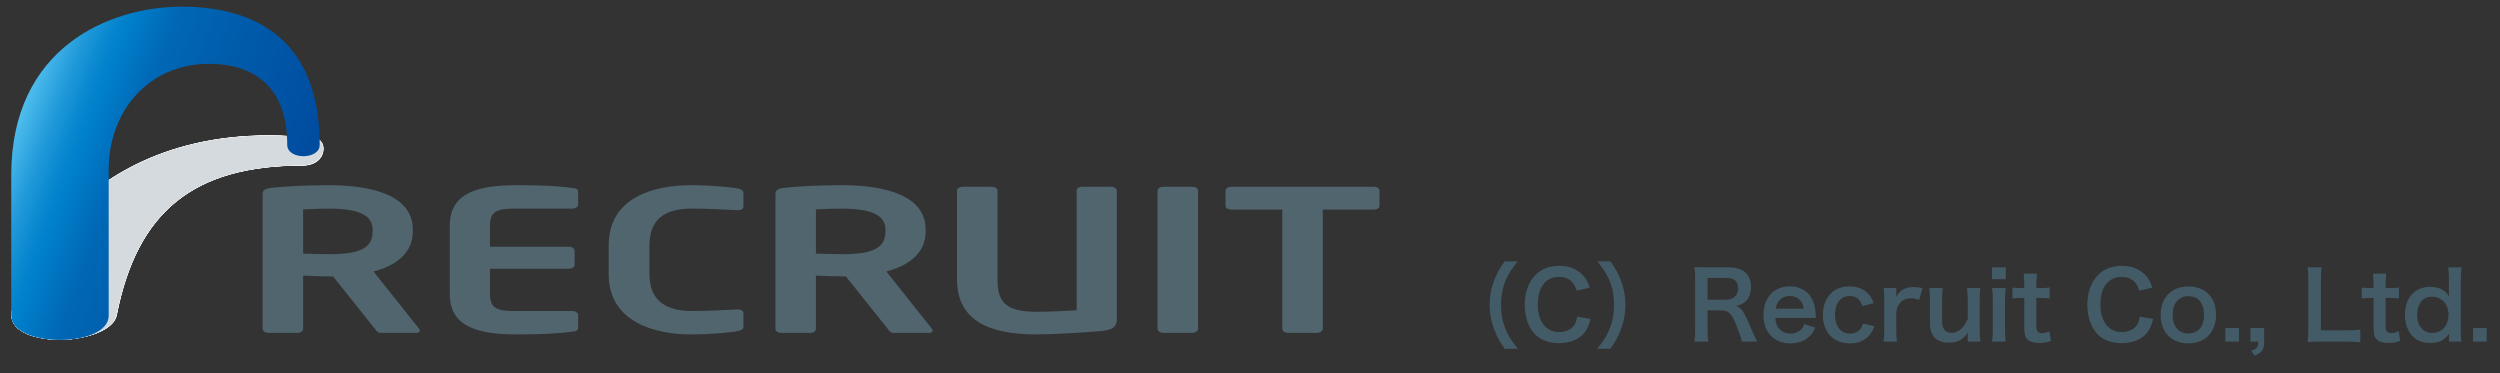 <svg width="268" height="40" viewBox="0 0 268 40" fill="none" xmlns="http://www.w3.org/2000/svg">
<rect x="0" y="0" width="268" height="40" fill="#333333" stroke="none"/>
<path fill-rule="evenodd" clip-rule="evenodd" d="M6.589 36.44C3.745 36.44 1.207 35.599 1.207 33.746C1.207 33.106 2.374 28.357 6.446 23.796C8.336 21.677 11.019 19.355 14.684 17.563C18.347 15.771 22.991 14.507 28.805 14.507C30.542 14.507 31.98 14.62 33.828 14.843C34.376 14.91 34.726 15.417 34.68 16.076C34.622 16.911 33.904 17.753 32.436 17.753C26.591 17.753 22.159 18.989 18.916 21.608C17.294 22.918 15.97 24.574 14.915 26.593C13.86 28.613 13.074 30.996 12.53 33.762C12.14 35.75 8.253 36.44 6.589 36.44Z" fill="white"/>
<path fill-rule="evenodd" clip-rule="evenodd" d="M14.727 17.555C18.385 15.771 23.02 14.516 28.819 14.517C30.55 14.519 31.987 14.632 33.831 14.853C34.374 14.919 34.719 15.431 34.666 16.087C34.638 16.423 34.505 16.762 34.254 17.041C33.888 17.451 33.281 17.745 32.412 17.745C26.573 17.749 22.146 18.989 18.905 21.608C17.284 22.918 15.961 24.572 14.907 26.589C13.851 28.608 13.065 30.99 12.521 33.754C12.472 34.001 12.369 34.23 12.223 34.44C11.205 35.904 8.06 36.436 6.592 36.437C3.751 36.438 1.211 35.596 1.211 33.746C1.211 33.11 2.384 28.352 6.466 23.787C8.364 21.664 11.054 19.343 14.727 17.555Z" fill="white"/>
<path fill-rule="evenodd" clip-rule="evenodd" d="M14.771 17.545C18.425 15.77 23.051 14.524 28.833 14.527C30.559 14.528 31.996 14.64 33.833 14.862C34.373 14.928 34.713 15.445 34.652 16.097C34.621 16.43 34.485 16.765 34.233 17.041C33.862 17.445 33.253 17.735 32.388 17.736C26.555 17.744 22.132 18.987 18.895 21.604C17.275 22.914 15.952 24.568 14.898 26.583C13.842 28.601 13.055 30.982 12.51 33.742C12.461 33.989 12.36 34.219 12.215 34.428C11.206 35.897 8.074 36.432 6.595 36.434C3.757 36.435 1.216 35.593 1.216 33.745C1.216 33.112 2.394 28.346 6.487 23.777C8.393 21.65 11.09 19.329 14.771 17.545Z" fill="white"/>
<path fill-rule="evenodd" clip-rule="evenodd" d="M14.815 17.536C18.464 15.77 23.08 14.532 28.846 14.536C30.566 14.538 32.003 14.651 33.835 14.871C34.371 14.936 34.708 15.458 34.639 16.107C34.604 16.439 34.467 16.768 34.211 17.042C33.836 17.44 33.226 17.725 32.364 17.726C26.537 17.739 22.119 18.986 18.884 21.602C17.265 22.912 15.943 24.564 14.89 26.577C13.833 28.595 13.046 30.974 12.501 33.73C12.453 33.979 12.351 34.208 12.208 34.418C11.209 35.889 8.089 36.427 6.598 36.43C3.764 36.433 1.222 35.59 1.222 33.744C1.222 33.115 2.405 28.34 6.508 23.768C8.42 21.638 11.126 19.317 14.815 17.536Z" fill="#D4DADD"/>
<path fill-rule="evenodd" clip-rule="evenodd" d="M14.859 17.527C18.503 15.77 23.109 14.54 28.86 14.547C30.575 14.549 32.011 14.661 33.837 14.881C34.369 14.947 34.701 15.473 34.625 16.119C34.587 16.447 34.447 16.773 34.188 17.043C33.809 17.436 33.199 17.717 32.341 17.719C26.519 17.735 22.105 18.985 18.875 21.601C17.257 22.911 15.935 24.563 14.882 26.573C13.825 28.59 13.038 30.968 12.492 33.722C12.443 33.969 12.342 34.199 12.201 34.409C11.211 35.882 8.105 36.425 6.602 36.428C3.771 36.432 1.227 35.588 1.227 33.745C1.227 33.119 2.414 28.337 6.528 23.759C8.448 21.624 11.161 19.303 14.859 17.527Z" fill="white"/>
<path fill-rule="evenodd" clip-rule="evenodd" d="M14.903 17.518C18.543 15.77 23.139 14.547 28.874 14.556C30.583 14.559 32.019 14.671 33.84 14.89C34.368 14.954 34.696 15.485 34.613 16.129C34.571 16.454 34.429 16.778 34.168 17.043C33.784 17.43 33.173 17.707 32.318 17.71C26.503 17.729 22.093 18.983 18.866 21.598C17.249 22.908 15.928 24.559 14.875 26.568C13.817 28.584 13.029 30.96 12.483 33.712C12.435 33.959 12.334 34.189 12.194 34.4C11.215 35.876 8.121 36.422 6.607 36.426C3.78 36.431 1.234 35.586 1.234 33.745C1.234 33.122 2.427 28.331 6.551 23.75C8.476 21.611 11.197 19.29 14.903 17.518Z" fill="white"/>
<path fill-rule="evenodd" clip-rule="evenodd" d="M14.947 17.509C18.582 15.77 23.169 14.555 28.888 14.566C30.591 14.569 32.027 14.682 33.843 14.9C34.367 14.964 34.689 15.499 34.599 16.14C34.553 16.462 34.41 16.783 34.146 17.044C33.758 17.425 33.147 17.698 32.294 17.701C26.484 17.725 22.08 18.983 18.855 21.597C17.239 22.907 15.918 24.557 14.865 26.563C13.807 28.579 13.019 30.954 12.473 33.703C12.424 33.95 12.324 34.18 12.186 34.391C11.216 35.87 8.134 36.42 6.609 36.425C3.785 36.429 1.238 35.584 1.238 33.746C1.238 33.126 2.436 28.326 6.57 23.742C8.504 21.597 11.232 19.277 14.947 17.509Z" fill="#D4DADD"/>
<path fill-rule="evenodd" clip-rule="evenodd" d="M14.991 17.5C18.621 15.769 23.198 14.563 28.902 14.575C30.6 14.579 32.035 14.691 33.846 14.909C34.365 14.972 34.684 15.512 34.586 16.149C34.536 16.469 34.391 16.787 34.123 17.043C33.732 17.419 33.119 17.689 32.27 17.692C26.466 17.72 22.066 18.982 18.845 21.594C17.229 22.904 15.909 24.553 14.857 26.556C13.798 28.572 13.01 30.947 12.464 33.691C12.415 33.938 12.316 34.168 12.178 34.379C11.218 35.862 8.15 36.416 6.612 36.422C3.792 36.427 1.243 35.582 1.243 33.745C1.243 33.128 2.446 28.32 6.591 23.732C8.532 21.584 11.268 19.264 14.991 17.5Z" fill="#D4DADD"/>
<path fill-rule="evenodd" clip-rule="evenodd" d="M15.035 17.491C18.66 15.768 23.227 14.572 28.915 14.585C30.608 14.589 32.042 14.702 33.847 14.919C34.362 14.981 34.678 15.525 34.571 16.16C34.518 16.477 34.371 16.792 34.102 17.045C33.705 17.415 33.092 17.68 32.246 17.684C26.448 17.716 22.053 18.98 18.834 21.593C17.219 22.902 15.9 24.551 14.848 26.552C13.788 28.567 13 30.94 12.453 33.68C12.404 33.927 12.306 34.157 12.17 34.37C11.219 35.854 8.163 36.413 6.615 36.419C3.798 36.426 1.248 35.579 1.248 33.745C1.248 33.132 2.456 28.316 6.611 23.723C8.56 21.571 11.303 19.25 15.035 17.491Z" fill="#D4DADD"/>
<path fill-rule="evenodd" clip-rule="evenodd" d="M15.079 17.482C18.699 15.768 23.257 14.579 28.93 14.595C30.617 14.6 32.05 14.711 33.85 14.928C34.361 14.99 34.672 15.539 34.559 16.172C34.502 16.485 34.352 16.796 34.08 17.045C33.679 17.409 33.066 17.671 32.223 17.675C26.432 17.711 22.041 18.98 18.825 21.59C17.211 22.9 15.893 24.547 14.841 26.547C13.781 28.561 12.992 30.932 12.445 33.671C12.396 33.917 12.299 34.148 12.164 34.361C11.223 35.847 8.18 36.409 6.62 36.416C3.807 36.425 1.254 35.577 1.254 33.745C1.254 33.135 2.468 28.31 6.633 23.713C8.588 21.557 11.339 19.238 15.079 17.482Z" fill="#D4DADD"/>
<path fill-rule="evenodd" clip-rule="evenodd" d="M15.123 17.473C18.739 15.768 23.286 14.586 28.943 14.604C30.624 14.609 32.058 14.721 33.852 14.938C34.36 14.999 34.666 15.552 34.544 16.181C34.484 16.491 34.333 16.8 34.057 17.045C33.653 17.404 33.038 17.662 32.199 17.666C26.413 17.706 22.027 18.978 18.814 21.588C17.201 22.898 15.883 24.545 14.832 26.541C13.77 28.556 12.981 30.925 12.434 33.659C12.384 33.906 12.288 34.137 12.154 34.351C11.223 35.84 8.192 36.405 6.62 36.413C3.811 36.423 1.257 35.575 1.257 33.745C1.257 33.138 2.476 28.306 6.652 23.704C8.616 21.544 11.375 19.225 15.123 17.473Z" fill="#D4DADD"/>
<path fill-rule="evenodd" clip-rule="evenodd" d="M15.167 17.464C18.779 15.768 23.316 14.595 28.957 14.614C30.633 14.62 32.065 14.732 33.855 14.947C34.359 15.008 34.662 15.566 34.532 16.192C34.469 16.5 34.315 16.805 34.037 17.045C33.628 17.399 33.013 17.652 32.176 17.658C26.397 17.702 22.015 18.977 18.805 21.586C17.192 22.895 15.876 24.542 14.825 26.536C13.764 28.55 12.974 30.917 12.425 33.65C12.376 33.897 12.281 34.128 12.148 34.342C11.227 35.834 8.209 36.403 6.626 36.411C3.82 36.421 1.264 35.573 1.264 33.746C1.264 33.143 2.488 28.302 6.674 23.696C8.644 21.53 11.411 19.211 15.167 17.464Z" fill="#D4DADD"/>
<path fill-rule="evenodd" clip-rule="evenodd" d="M15.211 17.456C18.821 15.775 23.346 14.602 28.971 14.624C30.642 14.63 32.074 14.741 33.857 14.957C34.357 15.018 34.655 15.58 34.518 16.204C34.451 16.508 34.295 16.81 34.015 17.047C33.601 17.395 32.985 17.643 32.152 17.649C26.379 17.697 22.002 18.976 18.795 21.584C17.183 22.895 15.867 24.54 14.817 26.531C13.755 28.545 12.964 30.91 12.416 33.64C12.367 33.887 12.272 34.117 12.142 34.333C11.229 35.826 8.225 36.4 6.629 36.408C3.827 36.42 1.27 35.57 1.27 33.746C1.27 33.145 2.499 28.296 6.695 23.687C8.672 21.517 11.45 19.206 15.211 17.456Z" fill="#D4DADD"/>
<path fill-rule="evenodd" clip-rule="evenodd" d="M15.255 17.446C18.86 15.775 23.375 14.611 28.984 14.634C30.65 14.64 32.081 14.752 33.86 14.966C34.356 15.027 34.649 15.593 34.505 16.214C34.434 16.516 34.277 16.814 33.993 17.047C33.575 17.389 32.958 17.634 32.128 17.641C26.361 17.692 21.988 18.975 18.785 21.582C17.174 22.892 15.858 24.537 14.809 26.526C13.746 28.538 12.955 30.903 12.407 33.629C12.357 33.876 12.263 34.107 12.133 34.322C11.231 35.819 8.239 36.396 6.632 36.406C3.834 36.418 1.275 35.568 1.275 33.746C1.275 33.15 2.509 28.291 6.716 23.678C8.7 21.503 11.486 19.193 15.255 17.446Z" fill="#D4DADD"/>
<path fill-rule="evenodd" clip-rule="evenodd" d="M15.299 17.438C18.901 15.775 23.406 14.618 28.999 14.643C30.658 14.65 32.089 14.761 33.862 14.976C34.354 15.035 34.644 15.605 34.491 16.224C34.417 16.523 34.258 16.819 33.971 17.047C33.55 17.384 32.931 17.625 32.105 17.632C26.344 17.687 21.977 18.974 18.775 21.58C17.166 22.891 15.85 24.534 14.801 26.522C13.738 28.534 12.947 30.896 12.398 33.62C12.348 33.867 12.255 34.098 12.127 34.313C11.234 35.813 8.255 36.393 6.636 36.406C3.841 36.418 1.281 35.568 1.281 33.747C1.281 33.153 2.52 28.288 6.737 23.67C8.728 21.491 11.522 19.181 15.299 17.438Z" fill="#D4DADD"/>
<path fill-rule="evenodd" clip-rule="evenodd" d="M15.344 17.429C18.94 15.775 23.435 14.627 29.012 14.653C30.666 14.661 32.097 14.772 33.864 14.985C34.352 15.045 34.639 15.619 34.478 16.235C34.4 16.531 34.239 16.823 33.949 17.048C33.523 17.379 32.904 17.616 32.081 17.623C26.325 17.683 21.963 18.973 18.765 21.579C17.156 22.889 15.842 24.531 14.792 26.516C13.729 28.529 12.937 30.89 12.388 33.609C12.339 33.856 12.246 34.088 12.119 34.304C11.236 35.806 8.269 36.39 6.64 36.403C3.847 36.417 1.286 35.565 1.286 33.747C1.286 33.157 2.531 28.283 6.758 23.661C8.756 21.477 11.558 19.169 15.344 17.429Z" fill="#D4DADD"/>
<path fill-rule="evenodd" clip-rule="evenodd" d="M15.387 17.419C18.979 15.776 23.464 14.634 29.026 14.662C30.674 14.67 32.104 14.782 33.867 14.994C34.35 15.053 34.632 15.633 34.464 16.245C34.383 16.539 34.219 16.828 33.927 17.048C33.496 17.373 32.877 17.607 32.056 17.614C26.307 17.678 21.948 18.971 18.753 21.575C17.145 22.886 15.832 24.527 14.783 26.511C13.719 28.522 12.927 30.881 12.378 33.599C12.328 33.845 12.236 34.076 12.111 34.293C11.237 35.797 8.283 36.386 6.642 36.399C3.853 36.413 1.291 35.561 1.291 33.746C1.291 33.159 2.54 28.276 6.778 23.651C8.784 21.464 11.594 19.155 15.387 17.419Z" fill="#D4DADD"/>
<path fill-rule="evenodd" clip-rule="evenodd" d="M15.432 17.411C19.019 15.776 23.494 14.643 29.041 14.672C30.684 14.682 32.113 14.791 33.87 15.004C34.35 15.062 34.628 15.646 34.451 16.256C34.367 16.546 34.201 16.832 33.906 17.049C33.471 17.368 32.85 17.598 32.034 17.606C26.29 17.674 21.937 18.971 18.744 21.574C17.137 22.884 15.824 24.525 14.776 26.506C13.711 28.516 12.919 30.874 12.369 33.589C12.319 33.835 12.228 34.068 12.104 34.285C11.24 35.791 8.298 36.384 6.646 36.397C3.861 36.412 1.296 35.561 1.296 33.746C1.296 33.162 2.55 28.272 6.799 23.642C8.812 21.45 11.63 19.143 15.432 17.411Z" fill="#D4DADD"/>
<path fill-rule="evenodd" clip-rule="evenodd" d="M15.475 17.401C19.058 15.777 23.523 14.65 29.053 14.682C30.691 14.691 32.119 14.802 33.872 15.013C34.347 15.071 34.622 15.659 34.437 16.267C34.35 16.554 34.182 16.837 33.884 17.049C33.445 17.363 32.824 17.588 32.011 17.597C26.273 17.669 21.924 18.97 18.735 21.572C17.128 22.883 15.816 24.523 14.768 26.501C13.703 28.511 12.91 30.867 12.36 33.579C12.309 33.826 12.219 34.057 12.097 34.274C11.242 35.785 8.314 36.381 6.65 36.395C3.868 36.411 1.302 35.558 1.302 33.746C1.302 33.166 2.561 28.267 6.821 23.634C8.84 21.437 11.665 19.131 15.475 17.401Z" fill="#D4DADD"/>
<path fill-rule="evenodd" clip-rule="evenodd" d="M15.52 17.392C19.098 15.777 23.553 14.657 29.068 14.691C30.7 14.702 32.128 14.812 33.874 15.022C34.345 15.079 34.617 15.672 34.423 16.277C34.333 16.56 34.162 16.841 33.862 17.049C33.418 17.356 32.797 17.578 31.986 17.587C26.255 17.663 21.91 18.967 18.724 21.569C17.119 22.879 15.807 24.519 14.759 26.495C13.693 28.504 12.9 30.859 12.349 33.568C12.3 33.814 12.21 34.045 12.089 34.263C11.245 35.777 8.328 36.376 6.653 36.391C3.875 36.409 1.307 35.554 1.307 33.746C1.307 33.168 2.571 28.261 6.841 23.624C8.868 21.424 11.701 19.117 15.52 17.392Z" fill="#D4DADD"/>
<path fill-rule="evenodd" clip-rule="evenodd" d="M15.564 17.383C19.137 15.776 23.583 14.666 29.082 14.702C30.709 14.711 32.136 14.822 33.877 15.032C34.345 15.089 34.612 15.685 34.411 16.288C34.318 16.569 34.145 16.846 33.84 17.05C33.393 17.352 32.77 17.57 31.964 17.579C26.237 17.659 21.898 18.967 18.714 21.567C17.109 22.878 15.799 24.516 14.751 26.49C13.685 28.499 12.892 30.852 12.339 33.557C12.29 33.803 12.201 34.036 12.081 34.254C11.246 35.769 8.343 36.374 6.656 36.388C3.881 36.406 1.312 35.551 1.312 33.746C1.312 33.172 2.582 28.256 6.861 23.615C8.896 21.411 11.737 19.105 15.564 17.383Z" fill="#D4DADD"/>
<path fill-rule="evenodd" clip-rule="evenodd" d="M15.607 17.374C19.175 15.777 23.611 14.673 29.095 14.711C30.716 14.723 32.143 14.832 33.879 15.042C34.343 15.098 34.606 15.698 34.397 16.299C34.3 16.576 34.124 16.85 33.818 17.05C33.365 17.346 32.742 17.561 31.939 17.57C26.218 17.654 21.884 18.966 18.703 21.565C17.099 22.876 15.79 24.513 14.742 26.484C13.675 28.492 12.881 30.846 12.329 33.547C12.28 33.792 12.191 34.025 12.072 34.245C11.247 35.762 8.357 36.37 6.659 36.386C3.887 36.404 1.316 35.55 1.316 33.746C1.316 33.175 2.591 28.252 6.881 23.605C8.923 21.397 11.772 19.093 15.607 17.374Z" fill="#D4DADD"/>
<path fill-rule="evenodd" clip-rule="evenodd" d="M15.651 17.366C19.215 15.776 23.641 14.681 29.108 14.72C30.724 14.732 32.151 14.841 33.882 15.051C34.34 15.107 34.601 15.711 34.383 16.309C34.283 16.584 34.105 16.854 33.796 17.051C33.34 17.341 32.716 17.551 31.916 17.561C26.201 17.648 21.871 18.964 18.693 21.563C17.09 22.873 15.781 24.509 14.734 26.478C13.666 28.486 12.872 30.837 12.32 33.536C12.27 33.782 12.182 34.014 12.065 34.234C11.25 35.755 8.371 36.365 6.662 36.383C3.894 36.402 1.322 35.547 1.322 33.745C1.322 33.179 2.602 28.245 6.902 23.596C8.952 21.383 11.808 19.079 15.651 17.366Z" fill="#D4DADD"/>
<path fill-rule="evenodd" clip-rule="evenodd" d="M15.695 17.356C19.254 15.777 23.671 14.689 29.123 14.73C30.732 14.743 32.159 14.852 33.884 15.061C34.339 15.116 34.595 15.724 34.37 16.319C34.266 16.592 34.086 16.858 33.774 17.052C33.314 17.336 32.689 17.542 31.891 17.553C26.183 17.645 21.858 18.964 18.683 21.561C17.081 22.872 15.772 24.508 14.726 26.474C13.657 28.483 12.863 30.832 12.311 33.529C12.261 33.773 12.174 34.006 12.058 34.226C11.252 35.75 8.388 36.364 6.666 36.383C3.902 36.404 1.328 35.547 1.328 33.748C1.328 33.184 2.613 28.243 6.924 23.589C8.979 21.37 11.843 19.067 15.695 17.356Z" fill="#D4DADD"/>
<path fill-rule="evenodd" clip-rule="evenodd" d="M15.74 17.348C19.295 15.777 23.701 14.697 29.137 14.74C30.742 14.752 32.167 14.862 33.887 15.07C34.339 15.125 34.592 15.738 34.357 16.33C34.251 16.599 34.067 16.863 33.753 17.052C33.288 17.331 32.662 17.532 31.869 17.544C26.166 17.64 21.846 18.962 18.674 21.558C17.073 22.87 15.764 24.504 14.719 26.469C13.649 28.476 12.855 30.824 12.302 33.517C12.252 33.762 12.166 33.995 12.052 34.215C11.256 35.741 8.403 36.361 6.67 36.379C3.909 36.401 1.334 35.544 1.334 33.746C1.334 33.185 2.624 28.236 6.945 23.578C9.008 21.357 11.88 19.053 15.74 17.348Z" fill="#D4DADD"/>
<path fill-rule="evenodd" clip-rule="evenodd" d="M15.784 17.339C19.334 15.777 23.731 14.705 29.151 14.749C30.75 14.763 32.175 14.872 33.889 15.079C34.336 15.133 34.586 15.751 34.343 16.34C34.234 16.606 34.048 16.866 33.731 17.051C33.261 17.325 32.635 17.523 31.845 17.534C26.148 17.634 21.831 18.96 18.663 21.555C17.062 22.866 15.755 24.5 14.709 26.463C13.64 28.468 12.844 30.815 12.291 33.504C12.241 33.751 12.155 33.983 12.042 34.204C11.256 35.732 8.416 36.355 6.672 36.375C3.914 36.397 1.337 35.54 1.337 33.745C1.337 33.188 2.632 28.23 6.964 23.568C9.035 21.343 11.915 19.041 15.784 17.339Z" fill="#D4DADD"/>
<path fill-rule="evenodd" clip-rule="evenodd" d="M15.827 17.329C19.372 15.776 23.76 14.712 29.164 14.759C30.757 14.773 32.182 14.883 33.891 15.088C34.335 15.142 34.581 15.764 34.329 16.35C34.217 16.613 34.029 16.871 33.709 17.052C33.234 17.32 32.608 17.514 31.82 17.527C26.13 17.63 21.819 18.96 18.653 21.554C17.053 22.865 15.746 24.498 14.701 26.458C13.631 28.464 12.835 30.809 12.282 33.496C12.232 33.741 12.148 33.974 12.036 34.196C11.259 35.727 8.432 36.354 6.676 36.374C3.922 36.397 1.343 35.538 1.343 33.746C1.343 33.192 2.644 28.226 6.985 23.56C9.063 21.33 11.951 19.029 15.827 17.329Z" fill="#D4DADD"/>
<path fill-rule="evenodd" clip-rule="evenodd" d="M15.871 17.321C19.412 15.777 23.79 14.721 29.178 14.769C30.766 14.784 32.19 14.892 33.894 15.098C34.333 15.152 34.576 15.777 34.316 16.361C34.201 16.622 34.01 16.875 33.687 17.052C33.208 17.314 32.581 17.504 31.797 17.517C26.113 17.625 21.806 18.958 18.643 21.552C17.045 22.863 15.738 24.495 14.694 26.453C13.623 28.458 12.827 30.802 12.274 33.485C12.223 33.73 12.139 33.963 12.029 34.186C11.262 35.72 8.447 36.349 6.679 36.371C3.929 36.395 1.348 35.535 1.348 33.746C1.348 33.196 2.654 28.222 7.006 23.551C9.091 21.317 11.987 19.015 15.871 17.321Z" fill="#D4DADD"/>
<path fill-rule="evenodd" clip-rule="evenodd" d="M15.915 17.312C19.452 15.777 23.819 14.729 29.192 14.779C30.775 14.793 32.199 14.902 33.897 15.107C34.332 15.159 34.571 15.79 34.303 16.371C34.184 16.629 33.991 16.88 33.666 17.052C33.183 17.308 32.555 17.495 31.774 17.508C26.096 17.619 21.793 18.956 18.633 21.549C17.035 22.86 15.73 24.491 14.686 26.447C13.614 28.451 12.818 30.793 12.264 33.475C12.213 33.72 12.13 33.954 12.021 34.176C11.263 35.712 8.462 36.346 6.683 36.367C3.936 36.393 1.354 35.533 1.354 33.745C1.354 33.198 2.665 28.215 7.027 23.541C9.12 21.303 12.022 19.003 15.915 17.312Z" fill="#D4DADD"/>
<path fill-rule="evenodd" clip-rule="evenodd" d="M15.96 17.303C19.491 15.776 23.849 14.737 29.206 14.789C30.783 14.803 32.206 14.912 33.899 15.116C34.33 15.169 34.567 15.804 34.289 16.382C34.167 16.636 33.972 16.885 33.644 17.054C33.157 17.303 32.528 17.486 31.751 17.5C26.078 17.615 21.78 18.956 18.623 21.547C17.027 22.859 15.721 24.489 14.677 26.442C13.605 28.446 12.808 30.787 12.254 33.465C12.204 33.709 12.121 33.943 12.013 34.166C11.265 35.705 8.477 36.343 6.686 36.365C3.942 36.392 1.358 35.531 1.358 33.746C1.358 33.202 2.674 28.211 7.047 23.533C9.147 21.29 12.058 18.989 15.96 17.303Z" fill="#D4DADD"/>
<path fill-rule="evenodd" clip-rule="evenodd" d="M16.004 17.294C19.53 15.777 23.879 14.745 29.22 14.798C30.791 14.813 32.214 14.922 33.901 15.126C34.328 15.178 34.562 15.816 34.276 16.393C34.151 16.643 33.953 16.889 33.621 17.054C33.13 17.299 32.501 17.477 31.726 17.491C26.06 17.611 21.766 18.955 18.613 21.545C17.017 22.857 15.712 24.487 14.668 26.436C13.595 28.44 12.798 30.78 12.244 33.454C12.194 33.698 12.111 33.933 12.006 34.156C11.267 35.698 8.491 36.34 6.688 36.364C3.949 36.39 1.363 35.529 1.363 33.746C1.363 33.205 2.684 28.205 7.068 23.524C9.176 21.277 12.094 18.978 16.004 17.294Z" fill="#D4DADD"/>
<path fill-rule="evenodd" clip-rule="evenodd" d="M16.047 17.285C19.57 15.776 23.908 14.752 29.233 14.807C30.799 14.823 32.221 14.933 33.903 15.135C34.327 15.187 34.557 15.829 34.262 16.402C34.135 16.651 33.934 16.893 33.6 17.054C33.104 17.293 32.474 17.468 31.703 17.481C26.043 17.605 21.753 18.953 18.603 21.543C17.008 22.855 15.704 24.484 14.66 26.431C13.586 28.435 12.79 30.771 12.235 33.444C12.184 33.689 12.103 33.922 11.998 34.146C11.269 35.691 8.506 36.336 6.692 36.361C3.956 36.388 1.369 35.527 1.369 33.746C1.369 33.208 2.695 28.201 7.089 23.515C9.204 21.264 12.129 18.964 16.047 17.285Z" fill="#D4DADD"/>
<path fill-rule="evenodd" clip-rule="evenodd" d="M16.092 17.276C19.609 15.775 23.938 14.76 29.247 14.817C30.807 14.833 32.229 14.942 33.906 15.145C34.325 15.196 34.553 15.843 34.249 16.414C34.118 16.659 33.915 16.897 33.578 17.055C33.077 17.287 32.447 17.459 31.678 17.474C26.024 17.602 21.74 18.953 18.592 21.542C16.998 22.853 15.695 24.482 14.652 26.426C13.578 28.429 12.78 30.765 12.225 33.433C12.174 33.678 12.094 33.912 11.991 34.137C11.272 35.684 8.521 36.333 6.696 36.358C3.963 36.387 1.375 35.524 1.375 33.746C1.375 33.212 2.705 28.195 7.11 23.506C9.232 21.25 12.165 18.951 16.092 17.276Z" fill="#D4DADD"/>
<path fill-rule="evenodd" clip-rule="evenodd" d="M16.136 17.267C19.647 15.775 23.967 14.768 29.261 14.827C30.816 14.844 32.237 14.953 33.908 15.155C34.323 15.205 34.548 15.856 34.236 16.425C34.102 16.667 33.896 16.903 33.556 17.055C33.052 17.282 32.42 17.449 31.656 17.465C26.007 17.596 21.728 18.952 18.582 21.538C16.989 22.85 15.686 24.477 14.644 26.422C13.569 28.423 12.771 30.757 12.215 33.424C12.164 33.667 12.085 33.902 11.982 34.128C11.273 35.677 8.535 36.33 6.698 36.356C3.968 36.386 1.378 35.522 1.378 33.746C1.378 33.214 2.714 28.191 7.129 23.496C9.259 21.237 12.201 18.938 16.136 17.267Z" fill="#D4DADD"/>
<path fill-rule="evenodd" clip-rule="evenodd" d="M16.18 17.258C19.688 15.775 23.997 14.777 29.275 14.837C30.825 14.854 32.245 14.963 33.911 15.164C34.322 15.214 34.544 15.87 34.222 16.435C34.086 16.675 33.877 16.907 33.535 17.056C33.026 17.277 32.394 17.44 31.632 17.456C25.99 17.592 21.715 18.951 18.573 21.538C16.98 22.849 15.678 24.475 14.637 26.417C13.561 28.418 12.763 30.75 12.206 33.414C12.155 33.659 12.077 33.892 11.976 34.118C11.275 35.67 8.551 36.331 6.702 36.354C3.976 36.39 1.384 35.52 1.384 33.747C1.384 33.22 2.726 28.187 7.151 23.489C9.288 21.223 12.236 18.925 16.18 17.258Z" fill="#D4DADD"/>
<path fill-rule="evenodd" clip-rule="evenodd" d="M16.224 17.249C19.727 15.775 24.026 14.784 29.289 14.846C30.833 14.864 32.253 14.972 33.914 15.173C34.321 15.222 34.54 15.883 34.209 16.445C34.07 16.682 33.858 16.911 33.514 17.056C33 17.271 32.368 17.43 31.61 17.447C25.973 17.587 21.703 18.949 18.564 21.535C16.973 22.847 15.671 24.472 14.629 26.411C13.553 28.412 12.755 30.744 12.198 33.403C12.148 33.648 12.07 33.882 11.97 34.108C11.28 35.663 8.568 36.324 6.707 36.352C3.985 36.383 1.392 35.519 1.392 33.747C1.392 33.223 2.739 28.182 7.174 23.48C9.315 21.209 12.272 18.912 16.224 17.249Z" fill="#D4DADD"/>
<path fill-rule="evenodd" clip-rule="evenodd" d="M16.268 17.239C19.765 15.775 24.056 14.791 29.303 14.856C30.841 14.874 32.26 14.983 33.916 15.182C34.32 15.231 34.536 15.894 34.196 16.455C34.055 16.689 33.84 16.915 33.492 17.056C32.974 17.266 32.341 17.42 31.586 17.438C25.955 17.582 21.69 18.947 18.554 21.532C16.963 22.844 15.663 24.469 14.622 26.405C13.545 28.405 12.746 30.736 12.189 33.392C12.138 33.636 12.061 33.871 11.963 34.098C11.286 35.657 8.582 36.319 6.711 36.347C3.992 36.38 1.397 35.515 1.397 33.746C1.397 33.224 2.749 28.175 7.194 23.469C9.344 21.197 12.307 18.899 16.268 17.239Z" fill="#D4DADD"/>
<path fill-rule="evenodd" clip-rule="evenodd" d="M16.312 17.232C19.805 15.774 24.085 14.8 29.317 14.867C30.85 14.885 32.268 14.993 33.919 15.193C34.318 15.24 34.532 15.909 34.182 16.466C34.038 16.698 33.82 16.919 33.469 17.057C32.947 17.262 32.314 17.413 31.561 17.43C25.937 17.577 21.675 18.947 18.543 21.531C16.952 22.843 15.652 24.468 14.611 26.401C13.534 28.401 12.735 30.73 12.178 33.383C12.127 33.627 12.05 33.862 11.953 34.089C11.282 35.649 8.595 36.317 6.712 36.346C3.997 36.38 1.4 35.513 1.4 33.747C1.4 33.23 2.757 28.172 7.214 23.461C9.371 21.183 12.343 18.887 16.312 17.232Z" fill="#D4DADD"/>
<path fill-rule="evenodd" clip-rule="evenodd" d="M16.356 17.222C19.844 15.774 24.115 14.807 29.33 14.876C30.857 14.894 32.276 15.003 33.92 15.201C34.316 15.249 34.526 15.922 34.168 16.476C34.021 16.704 33.801 16.924 33.447 17.057C32.921 17.255 32.286 17.403 31.537 17.42C25.918 17.572 21.662 18.944 18.532 21.527C16.943 22.84 15.644 24.463 14.603 26.394C13.526 28.394 12.726 30.721 12.169 33.371C12.118 33.615 12.042 33.85 11.946 34.078C11.285 35.641 8.611 36.312 6.716 36.343C4.005 36.377 1.407 35.511 1.407 33.746C1.407 33.231 2.769 28.166 7.235 23.451C9.399 21.17 12.378 18.873 16.356 17.222Z" fill="#D4DADD"/>
<path fill-rule="evenodd" clip-rule="evenodd" d="M16.4 17.213C19.884 15.774 24.145 14.816 29.344 14.885C30.866 14.905 32.284 15.013 33.923 15.21C34.314 15.258 34.523 15.935 34.156 16.487C34.006 16.712 33.782 16.928 33.426 17.057C32.895 17.25 32.26 17.392 31.514 17.411C25.901 17.567 21.65 18.944 18.522 21.526C16.934 22.838 15.635 24.46 14.595 26.389C13.517 28.387 12.716 30.713 12.159 33.36C12.108 33.604 12.032 33.84 11.939 34.067C11.287 35.634 8.626 36.309 6.719 36.34C4.011 36.374 1.412 35.508 1.412 33.746C1.412 33.235 2.778 28.16 7.256 23.442C9.427 21.156 12.414 18.861 16.4 17.213Z" fill="#D4DADD"/>
<path fill-rule="evenodd" clip-rule="evenodd" d="M16.444 17.204C19.923 15.774 24.174 14.823 29.358 14.895C30.874 14.915 32.291 15.023 33.925 15.221C34.313 15.267 34.518 15.95 34.141 16.498C33.988 16.72 33.762 16.933 33.404 17.058C32.868 17.246 32.232 17.385 31.49 17.404C25.883 17.563 21.636 18.944 18.512 21.524C16.924 22.837 15.626 24.458 14.587 26.385C13.508 28.383 12.707 30.707 12.149 33.351C12.098 33.596 12.023 33.831 11.93 34.059C11.288 35.629 8.639 36.306 6.721 36.339C4.017 36.374 1.416 35.506 1.416 33.746C1.416 33.239 2.788 28.156 7.276 23.433C9.455 21.143 12.449 18.847 16.444 17.204Z" fill="#D4DADD"/>
<path fill-rule="evenodd" clip-rule="evenodd" d="M16.488 17.195C19.961 15.773 24.204 14.832 29.372 14.904C30.883 14.926 32.299 15.034 33.927 15.229C34.311 15.276 34.514 15.962 34.128 16.508C33.972 16.727 33.743 16.937 33.381 17.058C32.841 17.24 32.206 17.375 31.466 17.395C25.865 17.557 21.623 18.942 18.502 21.522C16.915 22.834 15.618 24.454 14.578 26.379C13.499 28.376 12.697 30.7 12.139 33.341C12.087 33.584 12.014 33.82 11.922 34.049C11.29 35.62 8.654 36.303 6.725 36.336C4.023 36.372 1.421 35.503 1.421 33.746C1.421 33.241 2.798 28.15 7.295 23.423C9.483 21.129 12.485 18.833 16.488 17.195Z" fill="#D4DADD"/>
<path fill-rule="evenodd" clip-rule="evenodd" d="M16.532 17.186C20.001 15.772 24.234 14.839 29.386 14.914C30.891 14.935 32.307 15.043 33.93 15.238C34.309 15.284 34.51 15.976 34.114 16.518C33.956 16.736 33.724 16.941 33.36 17.058C32.816 17.234 32.178 17.365 31.443 17.385C25.848 17.552 21.61 18.94 18.493 21.519C16.906 22.831 15.61 24.451 14.571 26.373C13.491 28.371 12.689 30.692 12.13 33.33C12.079 33.573 12.006 33.809 11.915 34.039C11.293 35.613 8.67 36.3 6.729 36.333C4.032 36.371 1.427 35.501 1.427 33.746C1.427 33.244 2.809 28.145 7.317 23.414C9.511 21.117 12.521 18.821 16.532 17.186Z" fill="#D4DADD"/>
<path fill-rule="evenodd" clip-rule="evenodd" d="M16.576 17.177C20.04 15.772 24.263 14.847 29.4 14.924C30.899 14.947 32.315 15.054 33.933 15.248C34.308 15.294 34.507 15.989 34.102 16.53C33.941 16.744 33.705 16.947 33.339 17.06C32.79 17.23 32.152 17.358 31.42 17.378C25.831 17.549 21.598 18.94 18.483 21.518C16.897 22.83 15.602 24.45 14.563 26.369C13.482 28.366 12.68 30.686 12.121 33.321C12.07 33.563 11.997 33.8 11.909 34.031C11.296 35.607 8.685 36.297 6.733 36.331C4.038 36.37 1.433 35.5 1.433 33.747C1.433 33.248 2.82 28.141 7.339 23.407C9.539 21.104 12.556 18.807 16.576 17.177Z" fill="#D4DADD"/>
<path fill-rule="evenodd" clip-rule="evenodd" d="M16.619 17.168C20.079 15.772 24.292 14.855 29.413 14.934C30.907 14.956 32.322 15.063 33.934 15.258C34.306 15.302 34.501 16.003 34.087 16.54C33.924 16.751 33.686 16.951 33.316 17.059C32.763 17.223 32.124 17.347 31.396 17.367C25.812 17.543 21.584 18.938 18.472 21.515C16.888 22.828 15.592 24.445 14.555 26.363C13.473 28.359 12.671 30.678 12.111 33.31C12.06 33.553 11.988 33.789 11.901 34.02C11.297 35.599 8.7 36.293 6.736 36.327C4.045 36.366 1.438 35.495 1.438 33.745C1.438 33.25 2.831 28.135 7.36 23.396C9.567 21.09 12.591 18.794 16.619 17.168Z" fill="#D4DADD"/>
<path fill-rule="evenodd" clip-rule="evenodd" d="M16.664 17.159C20.119 15.771 24.322 14.863 29.427 14.943C30.916 14.966 32.331 15.072 33.938 15.267C34.305 15.311 34.5 16.016 34.075 16.55C33.909 16.759 33.667 16.954 33.295 17.059C32.738 17.218 32.099 17.337 31.373 17.359C25.796 17.538 21.572 18.937 18.463 21.513C16.879 22.825 15.585 24.442 14.547 26.358C13.464 28.353 12.662 30.67 12.102 33.299C12.05 33.543 11.979 33.778 11.894 34.009C11.3 35.59 8.715 36.289 6.74 36.324C4.053 36.365 1.443 35.495 1.443 33.746C1.443 33.254 2.841 28.131 7.38 23.387C9.595 21.076 12.627 18.78 16.664 17.159Z" fill="#D4DADD"/>
<path fill-rule="evenodd" clip-rule="evenodd" d="M16.708 17.15C20.157 15.772 24.352 14.871 29.441 14.954C30.923 14.976 32.338 15.084 33.94 15.277C34.303 15.321 34.495 16.031 34.061 16.561C33.892 16.768 33.648 16.959 33.273 17.061C32.711 17.214 32.071 17.33 31.349 17.351C25.777 17.534 21.558 18.936 18.452 21.512C16.87 22.825 15.575 24.44 14.538 26.353C13.455 28.348 12.652 30.663 12.092 33.29C12.041 33.532 11.97 33.769 11.886 34C11.301 35.584 8.73 36.287 6.742 36.324C4.059 36.365 1.448 35.492 1.448 33.746C1.448 33.259 2.85 28.126 7.4 23.379C9.623 21.063 12.662 18.768 16.708 17.15Z" fill="#D4DADD"/>
<path fill-rule="evenodd" clip-rule="evenodd" d="M16.752 17.141C20.196 15.771 24.381 14.878 29.455 14.963C30.932 14.987 32.346 15.093 33.942 15.286C34.301 15.33 34.49 16.044 34.047 16.572C33.876 16.775 33.628 16.963 33.251 17.061C32.685 17.207 32.044 17.319 31.325 17.342C25.759 17.529 21.545 18.935 18.442 21.508C16.86 22.821 15.566 24.436 14.529 26.347C13.445 28.341 12.643 30.655 12.082 33.278C12.03 33.522 11.96 33.758 11.877 33.99C11.303 35.577 8.743 36.282 6.744 36.32C4.064 36.363 1.452 35.489 1.452 33.746C1.452 33.261 2.86 28.119 7.42 23.369C9.651 21.05 12.698 18.754 16.752 17.141Z" fill="#D4DADD"/>
<path fill-rule="evenodd" clip-rule="evenodd" d="M16.796 17.132C20.236 15.77 24.411 14.886 29.469 14.972C30.941 14.997 32.355 15.103 33.945 15.296C34.3 15.339 34.487 16.058 34.034 16.583C33.861 16.782 33.611 16.968 33.23 17.061C32.659 17.202 32.018 17.31 31.302 17.333C25.743 17.524 21.533 18.934 18.433 21.507C16.852 22.82 15.559 24.434 14.523 26.343C13.439 28.336 12.635 30.648 12.074 33.269C12.023 33.511 11.954 33.748 11.871 33.981C11.307 35.57 8.76 36.28 6.749 36.317C4.073 36.36 1.459 35.486 1.459 33.746C1.459 33.265 2.872 28.115 7.443 23.36C9.679 21.036 12.733 18.741 16.796 17.132Z" fill="#D4DADD"/>
<path fill-rule="evenodd" clip-rule="evenodd" d="M16.84 17.123C20.274 15.77 24.44 14.894 29.482 14.981C30.949 15.007 32.361 15.113 33.947 15.305C34.297 15.347 34.483 16.071 34.02 16.592C33.844 16.79 33.59 16.972 33.207 17.062C32.632 17.196 31.99 17.301 31.277 17.324C25.724 17.52 21.518 18.933 18.421 21.505C16.841 22.817 15.549 24.431 14.513 26.337C13.428 28.33 12.625 30.642 12.063 33.258C12.012 33.5 11.943 33.737 11.863 33.971C11.308 35.562 8.773 36.276 6.751 36.315C4.078 36.358 1.463 35.485 1.463 33.746C1.463 33.267 2.881 28.11 7.462 23.351C9.707 21.023 12.769 18.728 16.84 17.123Z" fill="#D4DADD"/>
<path fill-rule="evenodd" clip-rule="evenodd" d="M16.884 17.115C20.314 15.77 24.47 14.903 29.496 14.992C30.957 15.017 32.368 15.123 33.95 15.315C34.296 15.356 34.48 16.085 34.007 16.603C33.829 16.798 33.572 16.976 33.186 17.062C32.607 17.191 31.964 17.291 31.254 17.315C25.707 17.514 21.506 18.931 18.412 21.502C16.833 22.815 15.542 24.428 14.506 26.332C13.421 28.325 12.616 30.634 12.055 33.247C12.003 33.49 11.935 33.728 11.856 33.96C11.311 35.555 8.789 36.272 6.756 36.312C4.086 36.356 1.469 35.482 1.469 33.746C1.469 33.27 2.892 28.105 7.484 23.342C9.735 21.01 12.804 18.715 16.884 17.115Z" fill="#D4DADD"/>
<path fill-rule="evenodd" clip-rule="evenodd" d="M16.928 17.105C20.353 15.769 24.5 14.91 29.51 15.002C30.966 15.028 32.378 15.134 33.953 15.324C34.296 15.365 34.477 16.099 33.994 16.613C33.813 16.806 33.553 16.98 33.164 17.063C32.58 17.186 31.937 17.282 31.23 17.307C25.689 17.511 21.493 18.93 18.401 21.501C16.823 22.813 15.532 24.425 14.497 26.327C13.411 28.319 12.607 30.627 12.045 33.239C11.993 33.481 11.927 33.718 11.849 33.952C11.313 35.549 8.804 36.269 6.76 36.31C4.094 36.356 1.475 35.481 1.475 33.746C1.475 33.275 2.903 28.101 7.505 23.334C9.763 20.996 12.84 18.701 16.928 17.105Z" fill="#D4DADD"/>
<path fill-rule="evenodd" clip-rule="evenodd" d="M16.972 17.096C20.392 15.768 24.529 14.917 29.524 15.011C30.975 15.037 32.385 15.143 33.956 15.333C34.294 15.374 34.474 16.113 33.981 16.624C33.797 16.813 33.535 16.984 33.143 17.063C32.555 17.18 31.911 17.273 31.208 17.297C25.672 17.504 21.481 18.928 18.393 21.497C16.816 22.811 15.525 24.421 14.49 26.321C13.403 28.312 12.598 30.62 12.037 33.227C11.984 33.469 11.918 33.707 11.842 33.941C11.315 35.542 8.82 36.266 6.763 36.306C4.1 36.354 1.48 35.478 1.48 33.745C1.48 33.276 2.914 28.095 7.526 23.323C9.791 20.983 12.875 18.688 16.972 17.096Z" fill="#D4DADD"/>
<path fill-rule="evenodd" clip-rule="evenodd" d="M17.016 17.088C20.431 15.768 24.559 14.926 29.538 15.021C30.982 15.048 32.393 15.153 33.957 15.342C34.292 15.383 34.47 16.128 33.967 16.634C33.78 16.822 33.515 16.989 33.12 17.063C32.528 17.174 31.883 17.264 31.183 17.288C25.653 17.5 21.466 18.926 18.381 21.495C16.805 22.808 15.515 24.418 14.48 26.316C13.394 28.307 12.588 30.612 12.025 33.217C11.973 33.459 11.908 33.696 11.833 33.931C11.316 35.533 8.834 36.262 6.765 36.303C4.106 36.351 1.484 35.475 1.484 33.745C1.484 33.28 2.923 28.089 7.545 23.314C9.818 20.97 12.911 18.674 17.016 17.088Z" fill="#D4DADD"/>
<path fill-rule="evenodd" clip-rule="evenodd" d="M17.06 17.079C20.47 15.767 24.588 14.934 29.551 15.031C30.991 15.058 32.4 15.164 33.959 15.351C34.291 15.393 34.467 16.142 33.954 16.645C33.766 16.83 33.495 16.993 33.098 17.063C32.501 17.169 31.857 17.255 31.159 17.281C25.636 17.496 21.454 18.926 18.371 21.494C16.796 22.808 15.507 24.417 14.472 26.312C13.385 28.302 12.579 30.606 12.016 33.207C11.963 33.449 11.899 33.688 11.826 33.923C11.319 35.528 8.849 36.26 6.769 36.303C4.113 36.351 1.49 35.474 1.49 33.746C1.49 33.285 2.934 28.085 7.567 23.306C9.847 20.957 12.946 18.66 17.06 17.079Z" fill="#D4DADD"/>
<path fill-rule="evenodd" clip-rule="evenodd" d="M17.104 17.07C20.509 15.766 24.618 14.942 29.566 15.04C31 15.068 32.408 15.173 33.962 15.361C34.289 15.401 34.463 16.156 33.94 16.655C33.749 16.837 33.476 16.996 33.076 17.063C32.475 17.162 31.829 17.245 31.136 17.271C25.619 17.49 21.441 18.925 18.361 21.491C16.787 22.804 15.498 24.413 14.465 26.305C13.377 28.295 12.57 30.597 12.007 33.195C11.955 33.437 11.892 33.675 11.819 33.911C11.322 35.52 8.864 36.255 6.773 36.299C4.12 36.348 1.496 35.469 1.496 33.745C1.496 33.287 2.944 28.079 7.587 23.296C9.875 20.944 12.981 18.647 17.104 17.07Z" fill="#D4DADD"/>
<path fill-rule="evenodd" clip-rule="evenodd" d="M17.148 17.061C20.548 15.766 24.648 14.95 29.579 15.05C31.007 15.078 32.416 15.184 33.964 15.37C34.287 15.41 34.46 16.17 33.926 16.666C33.732 16.846 33.457 17.002 33.054 17.064C32.448 17.158 31.802 17.235 31.112 17.262C25.6 17.485 21.427 18.924 18.351 21.489C16.777 22.802 15.489 24.409 14.456 26.3C13.367 28.289 12.56 30.59 11.996 33.185C11.944 33.427 11.882 33.664 11.81 33.901C11.322 35.512 8.877 36.251 6.775 36.296C4.126 36.346 1.5 35.467 1.5 33.744C1.5 33.289 2.954 28.074 7.608 23.286C9.903 20.93 13.017 18.633 17.148 17.061Z" fill="#D4DADD"/>
<path fill-rule="evenodd" clip-rule="evenodd" d="M17.192 17.052C20.588 15.765 24.677 14.957 29.593 15.059C31.016 15.089 32.424 15.194 33.967 15.38C34.286 15.419 34.457 16.184 33.913 16.677C33.718 16.854 33.438 17.006 33.033 17.065C32.423 17.153 31.776 17.227 31.089 17.253C25.583 17.481 21.415 18.923 18.341 21.487C16.768 22.801 15.481 24.407 14.448 26.295C13.359 28.284 12.552 30.583 11.987 33.175C11.935 33.417 11.873 33.656 11.803 33.892C11.325 35.505 8.893 36.25 6.779 36.294C4.133 36.344 1.505 35.466 1.505 33.746C1.505 33.294 2.964 28.07 7.629 23.278C9.931 20.916 13.052 18.62 17.192 17.052Z" fill="#D4DADD"/>
<path fill-rule="evenodd" clip-rule="evenodd" d="M17.237 17.043C20.626 15.764 24.707 14.965 29.608 15.069C31.024 15.098 32.432 15.203 33.97 15.389C34.285 15.427 34.454 16.199 33.9 16.686C33.702 16.862 33.42 17.01 33.011 17.065C32.397 17.147 31.75 17.218 31.066 17.245C25.566 17.476 21.402 18.921 18.332 21.485C16.759 22.798 15.473 24.404 14.44 26.289C13.351 28.278 12.543 30.576 11.979 33.166C11.926 33.406 11.865 33.645 11.796 33.883C11.328 35.498 8.909 36.245 6.783 36.292C4.142 36.343 1.512 35.463 1.512 33.746C1.512 33.297 2.976 28.065 7.65 23.269C9.959 20.902 13.088 18.606 17.237 17.043Z" fill="#D4DADD"/>
<path fill-rule="evenodd" clip-rule="evenodd" d="M17.28 17.034C20.665 15.764 24.736 14.974 29.621 15.079C31.033 15.109 32.44 15.214 33.972 15.399C34.283 15.437 34.451 16.214 33.887 16.698C33.686 16.87 33.401 17.014 32.99 17.066C32.371 17.14 31.722 17.208 31.042 17.235C25.547 17.471 21.389 18.92 18.321 21.482C16.749 22.796 15.464 24.4 14.432 26.283C13.341 28.271 12.533 30.567 11.969 33.154C11.916 33.396 11.856 33.634 11.789 33.872C11.331 35.49 8.924 36.242 6.786 36.288C4.148 36.341 1.517 35.461 1.517 33.745C1.517 33.299 2.986 28.059 7.671 23.259C9.987 20.89 13.123 18.593 17.28 17.034Z" fill="#D4DADD"/>
<path fill-rule="evenodd" clip-rule="evenodd" d="M17.324 17.025C20.705 15.763 24.767 14.981 29.634 15.089C31.041 15.119 32.447 15.223 33.974 15.409C34.282 15.445 34.447 16.228 33.873 16.709C33.67 16.878 33.381 17.018 32.968 17.066C32.344 17.136 31.696 17.199 31.018 17.227C25.53 17.467 21.375 18.919 18.311 21.48C16.74 22.794 15.456 24.398 14.424 26.279C13.333 28.266 12.524 30.561 11.959 33.143C11.907 33.385 11.847 33.624 11.781 33.863C11.331 35.484 8.938 36.238 6.789 36.285C4.154 36.34 1.522 35.458 1.522 33.745C1.522 33.303 2.996 28.053 7.692 23.25C10.015 20.877 13.158 18.579 17.324 17.025Z" fill="#D4DADD"/>
<path fill-rule="evenodd" clip-rule="evenodd" d="M17.368 17.015C20.744 15.763 24.795 14.989 29.648 15.098C31.049 15.13 32.455 15.234 33.976 15.418C34.279 15.454 34.443 16.242 33.859 16.718C33.654 16.885 33.362 17.023 32.945 17.066C32.318 17.13 31.668 17.189 30.994 17.218C25.512 17.461 21.362 18.917 18.301 21.479C16.731 22.793 15.446 24.395 14.415 26.274C13.323 28.261 12.515 30.554 11.95 33.134C11.897 33.375 11.838 33.615 11.774 33.853C11.334 35.476 8.953 36.236 6.793 36.283C4.162 36.339 1.527 35.456 1.527 33.746C1.527 33.307 3.006 28.05 7.712 23.242C10.042 20.863 13.194 18.566 17.368 17.015Z" fill="#D4DADD"/>
<path fill-rule="evenodd" clip-rule="evenodd" d="M17.413 17.006C20.78 15.756 24.825 14.997 29.662 15.108C31.057 15.139 32.463 15.244 33.979 15.427C34.278 15.463 34.44 16.257 33.846 16.729C33.637 16.894 33.343 17.028 32.924 17.067C32.291 17.124 31.641 17.18 30.97 17.209C25.494 17.456 21.35 18.916 18.29 21.476C16.721 22.79 15.438 24.392 14.406 26.269C13.314 28.255 12.505 30.546 11.939 33.124C11.887 33.366 11.829 33.605 11.766 33.844C11.336 35.47 8.968 36.233 6.796 36.283C4.168 36.337 1.532 35.454 1.532 33.746C1.532 33.312 3.017 28.046 7.733 23.233C10.071 20.85 13.226 18.545 17.413 17.006Z" fill="#D4DADD"/>
<path fill-rule="evenodd" clip-rule="evenodd" d="M17.456 16.998C20.819 15.756 24.855 15.005 29.675 15.118C31.065 15.15 32.47 15.254 33.981 15.437C34.276 15.473 34.437 16.272 33.832 16.74C33.621 16.903 33.323 17.032 32.902 17.067C32.265 17.119 31.614 17.171 30.947 17.201C25.477 17.451 21.336 18.916 18.28 21.475C16.712 22.788 15.429 24.39 14.399 26.264C13.306 28.25 12.496 30.54 11.93 33.115C11.878 33.355 11.82 33.595 11.759 33.835C11.339 35.464 8.982 36.23 6.799 36.281C4.175 36.336 1.538 35.453 1.538 33.746C1.538 33.314 3.028 28.04 7.754 23.224C10.098 20.836 13.261 18.532 17.456 16.998Z" fill="#D4DADD"/>
<path fill-rule="evenodd" clip-rule="evenodd" d="M17.5 16.988C20.858 15.756 24.884 15.013 29.69 15.127C31.074 15.159 32.479 15.264 33.984 15.445C34.275 15.481 34.433 16.287 33.819 16.75C33.606 16.91 33.305 17.035 32.88 17.067C32.24 17.113 31.587 17.162 30.923 17.192C25.459 17.447 21.323 18.914 18.27 21.471C16.703 22.785 15.42 24.385 14.39 26.258C13.296 28.243 12.487 30.532 11.92 33.103C11.867 33.344 11.811 33.584 11.75 33.824C11.339 35.456 8.997 36.225 6.802 36.276C4.181 36.333 1.542 35.449 1.542 33.745C1.542 33.316 3.037 28.034 7.774 23.214C10.127 20.823 13.296 18.519 17.5 16.988Z" fill="#D4DADD"/>
<path fill-rule="evenodd" clip-rule="evenodd" d="M17.544 16.98C20.898 15.754 24.914 15.021 29.703 15.136C31.082 15.171 32.486 15.274 33.986 15.455C34.273 15.49 34.431 16.302 33.805 16.761C33.59 16.919 33.285 17.04 32.859 17.068C32.213 17.109 31.561 17.152 30.899 17.183C25.441 17.442 21.31 18.913 18.261 21.469C16.694 22.783 15.412 24.383 14.383 26.253C13.288 28.238 12.478 30.524 11.911 33.092C11.858 33.334 11.802 33.574 11.743 33.815C11.343 35.448 9.012 36.222 6.806 36.274C4.188 36.332 1.547 35.447 1.547 33.745C1.547 33.32 3.047 28.029 7.795 23.205C10.155 20.809 13.332 18.506 17.544 16.98Z" fill="#D4DADD"/>
<path fill-rule="evenodd" clip-rule="evenodd" d="M17.589 16.971C20.937 15.755 24.944 15.029 29.718 15.147C31.09 15.18 32.495 15.284 33.99 15.465C34.272 15.499 34.428 16.318 33.793 16.771C33.575 16.928 33.267 17.045 32.837 17.069C32.188 17.104 31.535 17.143 30.876 17.175C25.424 17.438 21.297 18.912 18.251 21.468C16.685 22.782 15.404 24.381 14.374 26.248C13.28 28.232 12.469 30.518 11.902 33.083C11.849 33.324 11.794 33.563 11.736 33.804C11.345 35.442 9.027 36.22 6.809 36.272C4.195 36.331 1.553 35.445 1.553 33.746C1.553 33.324 3.057 28.024 7.815 23.197C10.183 20.797 13.369 18.492 17.589 16.971Z" fill="#D4DADD"/>
<path fill-rule="evenodd" clip-rule="evenodd" d="M17.632 16.962C20.976 15.755 24.972 15.036 29.731 15.156C31.099 15.191 32.501 15.294 33.991 15.474C34.27 15.507 34.424 16.331 33.778 16.782C33.558 16.935 33.247 17.049 32.814 17.068C32.161 17.097 31.507 17.134 30.852 17.166C25.406 17.433 21.284 18.911 18.24 21.466C16.675 22.78 15.395 24.378 14.366 26.242C13.27 28.226 12.46 30.51 11.892 33.072C11.839 33.312 11.784 33.552 11.728 33.794C11.347 35.434 9.042 36.215 6.812 36.269C4.202 36.328 1.559 35.442 1.559 33.746C1.559 33.327 3.068 28.019 7.837 23.188C10.21 20.783 13.404 18.48 17.632 16.962Z" fill="#D4DADD"/>
<path fill-rule="evenodd" clip-rule="evenodd" d="M17.676 16.953C21.016 15.754 25.002 15.044 29.745 15.166C31.107 15.2 32.509 15.304 33.994 15.483C34.269 15.517 34.422 16.347 33.765 16.793C33.543 16.944 33.229 17.054 32.793 17.069C32.135 17.092 31.48 17.125 30.829 17.157C25.389 17.429 21.272 18.91 18.23 21.463C16.667 22.777 15.387 24.375 14.358 26.236C13.262 28.22 12.451 30.502 11.883 33.062C11.83 33.301 11.776 33.543 11.721 33.785C11.349 35.427 9.057 36.212 6.817 36.265C4.21 36.327 1.564 35.439 1.564 33.745C1.564 33.329 3.08 28.014 7.858 23.178C10.239 20.77 13.44 18.466 17.676 16.953Z" fill="#D4DADD"/>
<path fill-rule="evenodd" clip-rule="evenodd" d="M17.72 16.944C21.055 15.754 25.032 15.052 29.759 15.176C31.116 15.212 32.517 15.315 33.996 15.493C34.266 15.525 34.418 16.363 33.751 16.803C33.526 16.952 33.209 17.058 32.771 17.07C32.108 17.087 31.453 17.116 30.805 17.149C25.37 17.424 21.257 18.908 18.22 21.461C16.657 22.775 15.378 24.372 14.349 26.232C13.253 28.215 12.441 30.496 11.873 33.051C11.819 33.292 11.766 33.532 11.713 33.776C11.351 35.419 9.072 36.209 6.819 36.263C4.216 36.326 1.569 35.437 1.569 33.746C1.569 33.333 3.089 28.01 7.878 23.169C10.266 20.756 13.475 18.453 17.72 16.944Z" fill="#D4DADD"/>
<path fill-rule="evenodd" clip-rule="evenodd" d="M17.765 16.935C21.094 15.754 25.062 15.061 29.773 15.185C31.124 15.221 32.525 15.324 33.999 15.502C34.266 15.534 34.416 16.378 33.739 16.813C33.511 16.96 33.191 17.061 32.749 17.07C32.082 17.082 31.427 17.107 30.782 17.139C25.354 17.418 21.246 18.907 18.21 21.46C16.648 22.774 15.37 24.369 14.341 26.227C13.244 28.209 12.432 30.489 11.863 33.041C11.81 33.282 11.757 33.523 11.705 33.767C11.352 35.413 9.086 36.207 6.821 36.263C4.222 36.325 1.573 35.436 1.573 33.746C1.573 33.337 3.098 28.005 7.897 23.161C10.295 20.743 13.511 18.441 17.765 16.935Z" fill="#D4DADD"/>
<path fill-rule="evenodd" clip-rule="evenodd" d="M17.809 16.926C21.133 15.753 25.091 15.068 29.787 15.195C31.132 15.232 32.533 15.334 34.001 15.511C34.264 15.543 34.411 16.393 33.724 16.824C33.495 16.968 33.171 17.067 32.727 17.07C32.056 17.077 31.399 17.097 30.757 17.131C25.334 17.413 21.232 18.906 18.199 21.457C16.638 22.771 15.359 24.366 14.332 26.222C13.234 28.203 12.422 30.481 11.853 33.031C11.8 33.271 11.747 33.512 11.697 33.755C11.354 35.406 9.1 36.203 6.824 36.26C4.228 36.322 1.578 35.433 1.578 33.746C1.578 33.34 3.108 28 7.918 23.152C10.323 20.729 13.546 18.427 17.809 16.926Z" fill="#D4DADD"/>
<path fill-rule="evenodd" clip-rule="evenodd" d="M34.004 15.521C27.435 14.727 22.124 15.42 17.853 16.917C13.582 18.414 10.351 20.717 7.941 23.142C3.121 27.995 1.585 33.344 1.585 33.746C1.585 36.918 10.981 37.271 11.691 33.746C12.754 28.474 14.805 24.306 18.191 21.455C21.577 18.603 26.299 17.071 32.706 17.071C34.493 17.071 34.348 15.563 34.004 15.521Z" fill="#D4DADD"/>
<path fill-rule="evenodd" clip-rule="evenodd" d="M19.482 0.716C11.78 0.716 1.214 5.066 1.207 18.738V33.833C1.207 37.309 11.652 37.309 11.652 33.833L11.65 18.221C11.65 11.805 16.004 6.985 22.093 6.848C26.905 6.74 30.792 9.024 30.792 15.523C30.792 17.154 34.272 17.154 34.272 15.523C34.273 4.544 27.718 0.716 19.482 0.716Z" fill="url(#paint0_linear_308_66205)"/>
<path fill-rule="evenodd" clip-rule="evenodd" d="M44.627 35.68H40.82C40.478 35.68 40.353 35.469 40.197 35.258L35.705 29.633H35.269C34.457 29.633 33.209 29.569 32.492 29.548V35.258C32.492 35.49 32.241 35.68 31.898 35.68H28.779C28.436 35.68 28.155 35.49 28.155 35.258V20.759C28.155 20.338 28.529 20.191 29.154 20.127C30.775 19.959 32.99 19.854 35.269 19.854C40.072 19.854 44.253 21.012 44.253 24.616V24.804C44.253 27.039 42.598 28.431 40.041 29.105L44.938 35.258C45.095 35.469 44.97 35.68 44.627 35.68ZM39.947 24.616C39.947 23.036 38.387 22.362 35.269 22.362C34.612 22.362 33.053 22.404 32.492 22.445V27.187C32.99 27.208 34.737 27.25 35.269 27.25C38.481 27.25 39.947 26.659 39.947 24.804V24.616Z" fill="#51656F"/>
<path fill-rule="evenodd" clip-rule="evenodd" d="M61.351 35.554C60.353 35.66 59.136 35.849 55.424 35.849C51.368 35.849 48.218 35.111 48.218 31.53V24.173C48.218 20.591 51.368 19.854 55.424 19.854C59.136 19.854 60.353 20.043 61.351 20.148C61.819 20.192 61.976 20.296 61.976 20.591V21.94C61.976 22.172 61.695 22.362 61.351 22.362H54.987C53.177 22.362 52.523 22.783 52.523 24.173V26.45H60.977C61.32 26.45 61.6 26.639 61.6 26.87V28.387C61.6 28.62 61.32 28.81 60.977 28.81H52.523V31.529C52.523 32.918 53.177 33.341 54.987 33.341H61.351C61.694 33.341 61.976 33.531 61.976 33.763V35.111C61.976 35.408 61.819 35.511 61.351 35.554Z" fill="#51656F"/>
<path fill-rule="evenodd" clip-rule="evenodd" d="M79.01 35.511C78.542 35.596 76.483 35.849 74.08 35.849C70.336 35.849 65.252 34.605 65.252 29.4V26.301C65.252 21.012 70.337 19.853 74.08 19.853C76.483 19.853 78.541 20.105 79.01 20.189C79.415 20.272 79.697 20.378 79.697 20.673V22.085C79.697 22.361 79.509 22.549 79.01 22.529C77.918 22.464 75.796 22.361 74.143 22.361C71.522 22.361 69.619 23.308 69.619 26.3V29.399C69.619 32.329 71.522 33.34 74.143 33.34C75.797 33.34 77.918 33.235 79.01 33.17C79.508 33.151 79.697 33.34 79.697 33.614V35.027C79.697 35.323 79.415 35.428 79.01 35.511Z" fill="#51656F"/>
<path fill-rule="evenodd" clip-rule="evenodd" d="M99.602 35.68H95.795C95.452 35.68 95.327 35.469 95.171 35.258L90.679 29.633H90.242C89.431 29.633 88.183 29.569 87.466 29.548V35.258C87.466 35.49 87.216 35.68 86.873 35.68H83.754C83.411 35.68 83.129 35.49 83.129 35.258V20.759C83.129 20.338 83.504 20.191 84.128 20.127C85.75 19.959 87.965 19.854 90.242 19.854C95.046 19.854 99.227 21.012 99.227 24.616V24.804C99.227 27.039 97.573 28.431 95.015 29.105L99.913 35.258C100.069 35.469 99.944 35.68 99.602 35.68ZM94.922 24.616C94.922 23.036 93.362 22.362 90.243 22.362C89.587 22.362 88.027 22.404 87.466 22.445V27.187C87.966 27.208 89.713 27.25 90.243 27.25C93.456 27.25 94.922 26.659 94.922 24.804V24.616Z" fill="#51656F"/>
<path fill-rule="evenodd" clip-rule="evenodd" d="M118.036 35.49C116.944 35.596 113.013 35.849 111.11 35.849C106.087 35.849 102.593 34.417 102.593 29.927V20.423C102.593 20.191 102.874 20.021 103.217 20.021H106.306C106.649 20.021 106.93 20.191 106.93 20.423V29.927C106.93 32.33 107.741 33.425 111.11 33.425C112.359 33.425 114.261 33.341 115.416 33.257V20.423C115.416 20.191 115.665 20.021 116.008 20.021H119.097C119.44 20.021 119.722 20.191 119.722 20.423V34.205C119.721 35.09 119.159 35.384 118.036 35.49Z" fill="#51656F"/>
<path fill-rule="evenodd" clip-rule="evenodd" d="M127.803 35.68H124.714C124.371 35.68 124.089 35.49 124.089 35.258V20.423C124.089 20.191 124.37 20.021 124.714 20.021H127.803C128.146 20.021 128.427 20.191 128.427 20.423V35.258C128.427 35.49 128.146 35.68 127.803 35.68Z" fill="#51656F"/>
<path fill-rule="evenodd" clip-rule="evenodd" d="M147.261 22.466H141.801V35.258C141.801 35.49 141.52 35.68 141.177 35.68H138.089C137.745 35.68 137.463 35.49 137.463 35.258V22.466H132.005C131.662 22.466 131.381 22.319 131.381 22.087V20.422C131.381 20.19 131.662 20.02 132.005 20.02H147.26C147.603 20.02 147.883 20.19 147.883 20.422V22.087C147.884 22.319 147.604 22.466 147.261 22.466Z" fill="#51656F"/>
<path d="M162.71 37.39H161.31C160.75 36.59 160.5 36.15 160.22 35.42C159.86 34.5 159.69 33.62 159.69 32.66C159.69 31.72 159.85 30.89 160.2 29.99C160.49 29.26 160.73 28.82 161.3 28.02H162.7C162 28.9 161.71 29.35 161.43 30.01C161.08 30.83 160.91 31.68 160.91 32.66C160.91 33.67 161.08 34.57 161.44 35.4C161.72 36.06 162 36.5 162.71 37.39ZM169.08 33.94L170.51 34.19C170.32 34.91 170.14 35.3 169.84 35.69C169.27 36.39 168.31 36.78 167.11 36.78C166.02 36.78 165.15 36.45 164.54 35.82C163.84 35.09 163.45 33.96 163.45 32.68C163.45 31.36 163.87 30.2 164.62 29.45C165.22 28.84 166.12 28.5 167.12 28.5C167.9 28.5 168.49 28.65 169.04 28.98C169.49 29.26 169.85 29.63 170.1 30.07C170.22 30.28 170.29 30.46 170.41 30.84L169.02 31.16C168.88 30.72 168.79 30.53 168.59 30.3C168.25 29.89 167.75 29.68 167.13 29.68C165.71 29.68 164.85 30.79 164.85 32.63C164.85 34.46 165.73 35.6 167.13 35.6C167.83 35.6 168.43 35.33 168.75 34.86C168.92 34.61 169 34.4 169.08 33.94ZM172.63 37.39H171.22C171.93 36.5 172.21 36.06 172.49 35.4C172.85 34.57 173.02 33.68 173.02 32.66C173.02 31.66 172.86 30.83 172.51 30.01C172.22 29.35 171.93 28.9 171.23 28.02H172.64C173.2 28.81 173.44 29.25 173.73 29.99C174.08 30.9 174.24 31.71 174.24 32.66C174.24 33.63 174.07 34.5 173.72 35.42C173.43 36.15 173.19 36.59 172.63 37.39ZM188.37 36.62H186.72C186.7 36.38 186.53 35.87 186.2 35.02C185.66 33.64 185.31 33.27 184.54 33.27H183.05V35.31C183.05 35.91 183.07 36.23 183.13 36.62H181.64C181.7 36.2 181.72 35.93 181.72 35.32V29.93C181.72 29.4 181.7 29.1 181.64 28.63C182.06 28.65 182.37 28.66 182.92 28.66H185.32C186.84 28.66 187.71 29.42 187.71 30.74C187.71 31.38 187.54 31.88 187.2 32.23C186.92 32.52 186.66 32.65 186.09 32.81C186.72 33.01 186.91 33.29 187.9 35.63C187.98 35.81 188.23 36.35 188.37 36.62ZM183.05 32.13H185.06C185.43 32.13 185.78 32 186.01 31.77C186.22 31.56 186.33 31.27 186.33 30.89C186.33 30.17 185.92 29.8 185.1 29.8H183.05V32.13ZM194.664 34.08H190.314C190.364 34.63 190.454 34.91 190.684 35.2C190.974 35.56 191.424 35.76 191.934 35.76C192.424 35.76 192.844 35.58 193.134 35.26C193.254 35.12 193.324 35.01 193.424 34.74L194.604 35.12C194.374 35.6 194.244 35.79 193.994 36.04C193.474 36.55 192.774 36.81 191.934 36.81C190.164 36.81 189.044 35.63 189.044 33.76C189.044 31.91 190.154 30.7 191.864 30.7C193.034 30.7 193.954 31.28 194.354 32.28C194.544 32.76 194.614 33.12 194.644 33.8C194.644 33.82 194.644 33.85 194.664 34.08ZM190.344 33.09H193.364C193.294 32.65 193.174 32.38 192.924 32.13C192.654 31.86 192.314 31.73 191.844 31.73C191.064 31.73 190.494 32.25 190.344 33.09ZM200.861 32.51L199.641 32.8C199.531 32.49 199.461 32.35 199.331 32.19C199.091 31.89 198.741 31.73 198.301 31.73C197.321 31.73 196.711 32.5 196.711 33.74C196.711 34.99 197.331 35.76 198.341 35.76C198.841 35.76 199.241 35.56 199.491 35.2C199.581 35.06 199.631 34.95 199.691 34.7L200.931 34.95C200.791 35.35 200.691 35.56 200.511 35.8C200.031 36.46 199.261 36.81 198.311 36.81C196.551 36.81 195.411 35.62 195.411 33.77C195.411 32.83 195.711 32.02 196.261 31.46C196.751 30.96 197.451 30.7 198.271 30.7C199.251 30.7 200.031 31.08 200.511 31.78C200.641 31.98 200.721 32.14 200.861 32.51ZM206.091 30.88L205.741 32.14C205.321 32.02 205.111 31.98 204.851 31.98C204.351 31.98 203.971 32.14 203.691 32.47C203.441 32.76 203.341 32.99 203.281 33.47V35.32C203.281 35.86 203.301 36.15 203.351 36.62H201.921C201.971 36.13 201.991 35.84 201.991 35.32V32.18C201.991 31.57 201.981 31.29 201.921 30.88H203.281V31.82C203.641 31.11 204.261 30.77 205.161 30.77C205.401 30.77 205.641 30.8 206.091 30.88ZM210.863 30.88H212.303C212.233 31.31 212.223 31.62 212.223 32.18V35.32C212.223 35.87 212.243 36.21 212.303 36.62H210.943V36.09C210.943 35.94 210.943 35.91 210.953 35.66C210.403 36.44 209.853 36.73 208.903 36.73C208.393 36.73 208.033 36.64 207.703 36.44C207.153 36.09 206.893 35.53 206.893 34.71V32.18C206.893 31.63 206.863 31.25 206.813 30.88H208.263C208.203 31.33 208.193 31.67 208.193 32.18V34.4C208.193 34.98 208.343 35.35 208.653 35.54C208.803 35.62 209.013 35.68 209.203 35.68C209.923 35.68 210.493 35.19 210.943 34.2V32.18C210.943 31.69 210.913 31.31 210.863 30.88ZM213.552 28.66H215.022V29.93H213.552V28.66ZM213.552 30.88H215.012C214.962 31.25 214.942 31.58 214.942 32.19V35.31C214.942 35.86 214.962 36.2 215.012 36.62H213.552C213.612 36.17 213.632 35.82 213.632 35.32V32.18C213.632 31.63 213.612 31.29 213.552 30.88ZM216.936 29.34H218.366C218.326 29.69 218.296 30.12 218.296 30.57V30.88H218.716C219.186 30.88 219.406 30.87 219.726 30.82V32C219.396 31.95 219.206 31.94 218.746 31.94H218.296V35.04C218.296 35.53 218.476 35.71 218.956 35.71C219.216 35.71 219.376 35.66 219.686 35.49L219.866 36.55C219.436 36.71 219.136 36.76 218.616 36.76C217.466 36.76 217.006 36.35 217.006 35.3V31.94H216.626C216.256 31.94 216.066 31.95 215.736 32V30.82C216.026 30.87 216.216 30.88 216.636 30.88H217.006V30.57C217.006 30.14 216.976 29.7 216.936 29.34ZM229.393 33.94L230.823 34.19C230.633 34.91 230.453 35.3 230.153 35.69C229.583 36.39 228.623 36.78 227.423 36.78C226.333 36.78 225.463 36.45 224.853 35.82C224.153 35.09 223.763 33.96 223.763 32.68C223.763 31.36 224.183 30.2 224.933 29.45C225.533 28.84 226.433 28.5 227.433 28.5C228.213 28.5 228.803 28.65 229.353 28.98C229.803 29.26 230.163 29.63 230.413 30.07C230.533 30.28 230.603 30.46 230.723 30.84L229.333 31.16C229.192 30.72 229.103 30.53 228.903 30.3C228.563 29.89 228.063 29.68 227.443 29.68C226.023 29.68 225.163 30.79 225.163 32.63C225.163 34.46 226.043 35.6 227.443 35.6C228.143 35.6 228.743 35.33 229.063 34.86C229.233 34.61 229.313 34.4 229.393 33.94ZM234.612 36.81C232.782 36.81 231.622 35.63 231.622 33.76C231.622 31.9 232.782 30.71 234.602 30.71C236.412 30.71 237.562 31.89 237.562 33.74C237.562 35.59 236.392 36.81 234.612 36.81ZM234.602 31.75C233.552 31.75 232.912 32.51 232.912 33.76C232.912 34.99 233.552 35.75 234.592 35.75C235.632 35.75 236.272 35 236.272 33.78C236.272 32.49 235.662 31.75 234.602 31.75ZM240.021 36.62H238.561V35.16H240.021V36.62ZM242.717 35.16V36.62C242.717 37.48 242.497 37.8 241.687 38.12L241.327 37.59C241.937 37.42 242.077 37.24 242.087 36.62H241.247V35.16H242.717ZM253.022 35.34V36.69C252.662 36.64 252.312 36.62 251.602 36.62H248.642C248.082 36.62 247.732 36.63 247.372 36.65C247.432 36.28 247.452 35.91 247.452 35.33V30.14C247.452 29.45 247.432 29.09 247.372 28.66H248.882C248.822 29.07 248.802 29.4 248.802 30.13V35.41H251.602C252.282 35.41 252.602 35.39 253.022 35.34ZM254.378 29.34H255.808C255.768 29.69 255.738 30.12 255.738 30.57V30.88H256.158C256.628 30.88 256.848 30.87 257.168 30.82V32C256.838 31.95 256.648 31.94 256.188 31.94H255.738V35.04C255.738 35.53 255.918 35.71 256.398 35.71C256.658 35.71 256.818 35.66 257.128 35.49L257.308 36.55C256.878 36.71 256.578 36.76 256.058 36.76C254.908 36.76 254.448 36.35 254.448 35.3V31.94H254.068C253.698 31.94 253.508 31.95 253.178 32V30.82C253.468 30.87 253.658 30.88 254.078 30.88H254.448V30.57C254.448 30.14 254.418 29.7 254.378 29.34ZM262.534 36.62V36.13C262.534 36.01 262.534 35.9 262.544 35.77C262.024 36.5 261.494 36.76 260.524 36.76C259.824 36.76 259.294 36.6 258.854 36.25C258.184 35.73 257.814 34.82 257.814 33.74C257.814 31.91 258.864 30.75 260.514 30.75C261.134 30.75 261.644 30.9 262.034 31.21C262.214 31.35 262.324 31.47 262.544 31.76C262.544 31.64 262.544 31.64 262.534 31.44C262.524 31.37 262.524 31.18 262.524 31.01V30.01C262.524 29.41 262.504 29.08 262.454 28.66H263.864C263.814 29.14 263.794 29.49 263.794 30V35.27C263.794 35.86 263.814 36.18 263.864 36.62H262.534ZM259.114 33.75C259.114 34.94 259.754 35.69 260.754 35.69C261.284 35.69 261.794 35.44 262.094 35.03C262.344 34.7 262.484 34.21 262.484 33.69C262.484 33.2 262.294 32.68 262.004 32.36C261.694 32.02 261.184 31.8 260.704 31.8C259.734 31.8 259.114 32.56 259.114 33.75ZM266.574 36.62H265.114V35.16H266.574V36.62Z" fill="#435B67"/>
<defs>
<linearGradient id="paint0_linear_308_66205" x1="-4.135" y1="28.273" x2="24.453" y2="38.88" gradientUnits="userSpaceOnUse">
<stop stop-color="#54C2F0"/>
<stop offset="0.025" stop-color="#49B9EB"/>
<stop offset="0.124" stop-color="#219ADA"/>
<stop offset="0.202" stop-color="#0987CF"/>
<stop offset="0.25" stop-color="#0080CB"/>
<stop offset="0.4" stop-color="#0068B6"/>
<stop offset="0.64" stop-color="#005BAB"/>
<stop offset="1" stop-color="#004DA0"/>
</linearGradient>
</defs>
</svg>
